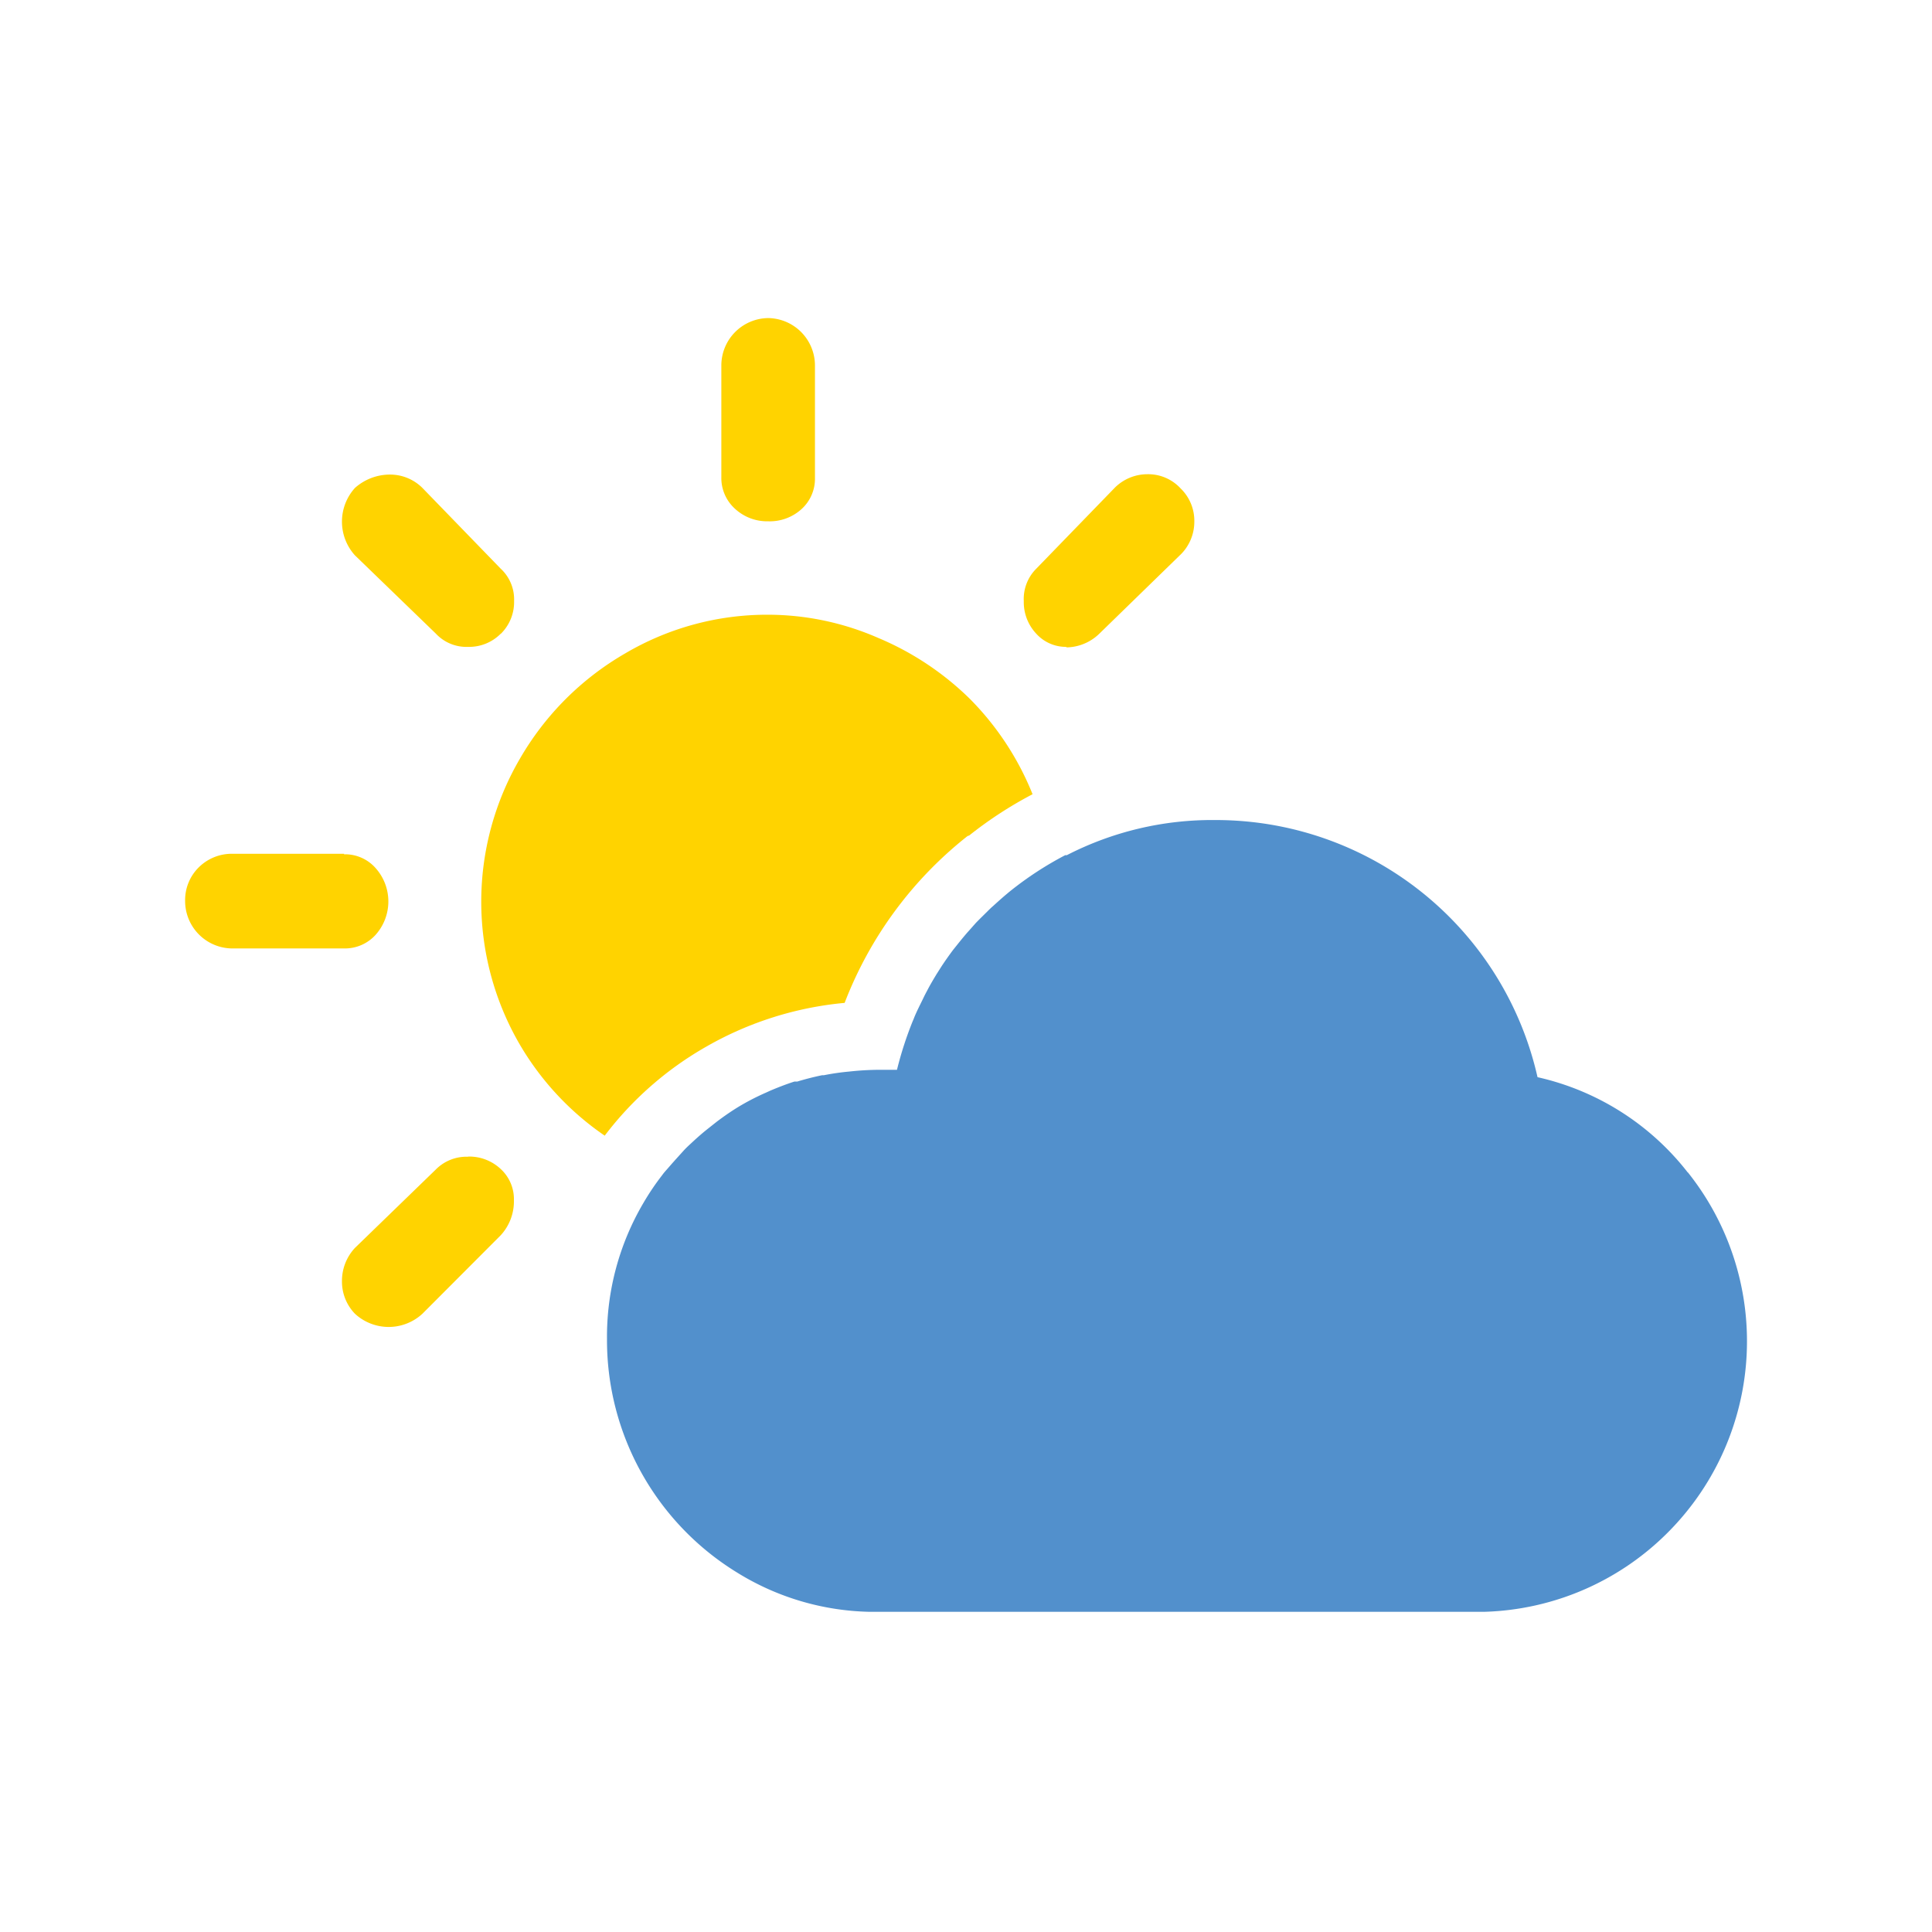 <svg id="icon-3" xmlns="http://www.w3.org/2000/svg" viewBox="0 0 110 110">
  <title>3</title>
  <g id="icon-3-2" data-name="icon-3">
    <path d="M28.51,36.08a2.53,2.53,0,0,1-1.86.75,2.38,2.38,0,0,1-1.84-.76l-4.6-4.45a2.86,2.86,0,0,1,0-3.84,3,3,0,0,1,2-.76,2.61,2.61,0,0,1,1.84.76l4.46,4.6a2.38,2.38,0,0,1,.76,1.84,2.53,2.53,0,0,1-.75,1.86M26.65,65.86a2.46,2.46,0,0,0-1.84.73l-4.6,4.46a2.75,2.75,0,0,0-.74,1.9,2.63,2.63,0,0,0,.74,1.85,2.83,2.83,0,0,0,3.84,0l4.45-4.46a2.85,2.85,0,0,0,.76-2,2.33,2.33,0,0,0-.75-1.78,2.62,2.62,0,0,0-1.86-.71M19.59,48.61H13.2a2.67,2.67,0,0,0-1.87.76,2.62,2.62,0,0,0-.79,1.93A2.7,2.7,0,0,0,13.2,54h6.39a2.35,2.35,0,0,0,1.8-.78,2.85,2.85,0,0,0,0-3.79,2.32,2.32,0,0,0-1.8-.79M43.73,29.68A2.69,2.69,0,0,0,45.62,29a2.33,2.33,0,0,0,.78-1.8V20.78a2.7,2.7,0,0,0-2.67-2.67,2.7,2.7,0,0,0-2.66,2.67v6.38a2.36,2.36,0,0,0,.77,1.8,2.69,2.69,0,0,0,1.89.72M55.18,47.57a22.75,22.75,0,0,1,3.61-2.35L58.7,45a16.34,16.34,0,0,0-3.47-5.2A16.59,16.59,0,0,0,50,36.32,15.7,15.7,0,0,0,43.73,35a15.9,15.9,0,0,0-8.13,2.2,16.38,16.38,0,0,0-6,6,16.16,16.16,0,0,0,0,16.28,16.19,16.19,0,0,0,4.83,5.18,19.13,19.13,0,0,1,5.82-5.09,19.41,19.41,0,0,1,7.84-2.47,22.25,22.25,0,0,1,7-9.5m5.6-10.74a2.74,2.74,0,0,0,1.88-.76l4.57-4.45A2.63,2.63,0,0,0,68,29.68a2.56,2.56,0,0,0-.78-1.87A2.51,2.51,0,0,0,65.32,27a2.63,2.63,0,0,0-1.84.76L59,32.38a2.43,2.43,0,0,0-.71,1.84A2.62,2.62,0,0,0,59,36.08a2.28,2.28,0,0,0,1.75.75" fill="#ffd300"/>
    <path d="M96.09,66.75a15,15,0,0,0-8.55-5.42A18.77,18.77,0,0,0,69.2,46.69a18.09,18.09,0,0,0-8.46,2l-.09,0a19.33,19.33,0,0,0-3,1.94c-.38.3-.74.62-1.09.94-.13.11-.25.23-.37.35s-.43.42-.64.64l-.39.44c-.19.21-.36.42-.54.64l-.36.45c-.23.31-.45.62-.66.94l-.28.44c-.18.3-.36.6-.52.91-.08.15-.16.3-.23.45s-.28.56-.41.85-.12.3-.19.45a20.53,20.53,0,0,0-.9,2.78h-1a16.22,16.22,0,0,0-1.72.1,13.68,13.68,0,0,0-1.45.21l-.1,0q-.72.15-1.41.36l-.16,0c-.47.15-.93.33-1.38.52l-.24.11a13.79,13.79,0,0,0-1.33.67h0c-.52.3-1,.63-1.49,1l-.53.42c-.29.23-.56.47-.83.72s-.38.35-.55.54-.51.56-.76.85-.29.32-.42.5a14.37,14.37,0,0,0-1.06,1.57,15,15,0,0,0-2.08,7.76,15.52,15.52,0,0,0,7.4,13.29,14.89,14.89,0,0,0,7.54,2.24h35A15.37,15.37,0,0,0,95.1,87.11a15.41,15.41,0,0,0,1-20.36" fill="#5290cc"/>
  </g>
</svg>
